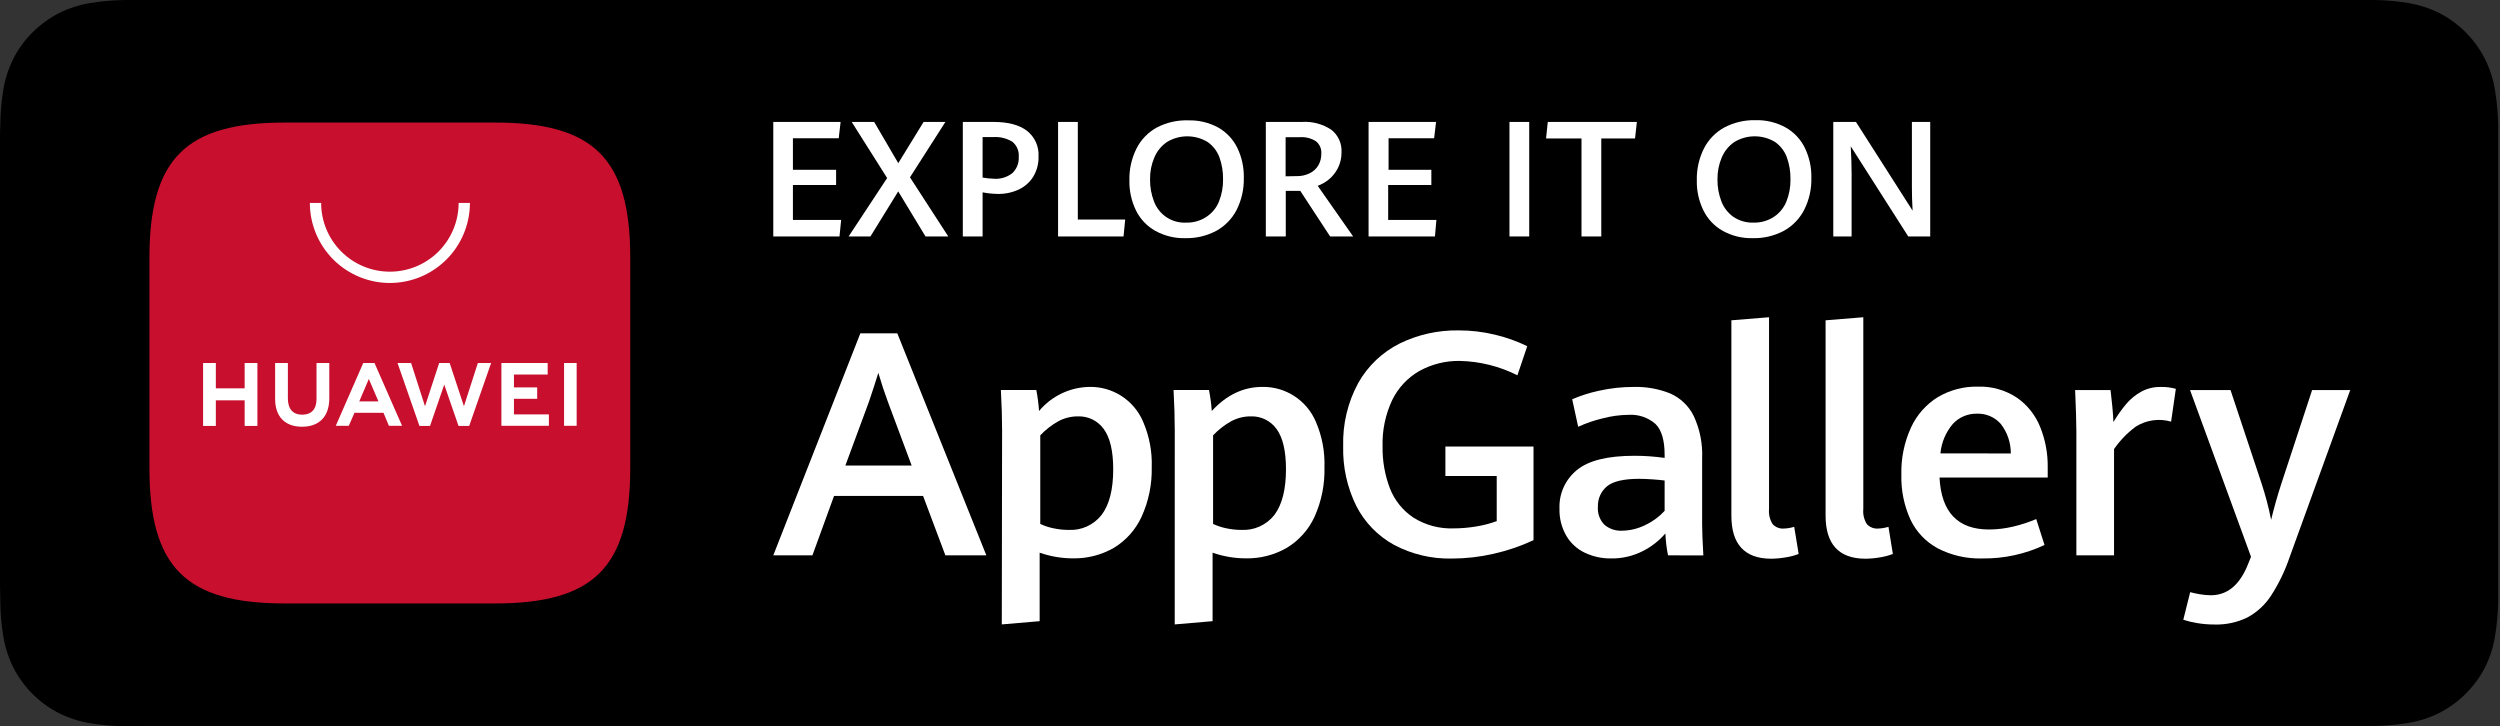<svg width="179" height="52" viewBox="0 0 179 52" fill="none" xmlns="http://www.w3.org/2000/svg">
<rect x="0" y="0" width="179" height="52" fill="#333333" stroke="none"/>
<path d="M10.156 52H8.942C8.101 51.989 7.263 51.916 6.433 51.782C5.661 51.651 4.913 51.407 4.212 51.058C2.819 50.344 1.685 49.212 0.968 47.821C0.615 47.12 0.371 46.37 0.243 45.596C0.104 44.764 0.03 43.923 0.022 43.08C0.022 42.797 0 41.855 0 41.855V10.138C0 10.138 -1.18988e-07 9.21 0.022 8.938C0.028 8.094 0.101 7.252 0.239 6.419C0.365 5.642 0.61 4.889 0.964 4.186C1.316 3.495 1.778 2.864 2.33 2.32C2.883 1.767 3.517 1.304 4.212 0.946C4.911 0.596 5.659 0.352 6.43 0.221C7.261 0.084 8.102 0.01 8.945 0H169.939C170.773 0.007 171.608 0.08 172.431 0.217C173.21 0.345 173.966 0.59 174.671 0.942C176.067 1.662 177.201 2.804 177.912 4.204C178.264 4.902 178.508 5.648 178.637 6.419C178.776 7.258 178.854 8.106 178.869 8.956V10.152V11.602V40.38V41.829V43.08C178.856 43.913 178.779 44.744 178.64 45.566C178.516 46.346 178.272 47.102 177.916 47.806C177.195 49.192 176.063 50.32 174.675 51.035C173.971 51.389 173.217 51.633 172.44 51.76C171.609 51.895 170.771 51.968 169.931 51.978H168.728H10.153L10.156 52Z" fill="black"/>
<path d="M66.092 35.509H59.717L58.169 39.764H55.367L61.601 23.867H64.247L70.623 39.764H67.69L66.092 35.509ZM60.528 33.334H65.276L63.577 28.782C63.345 28.155 63.113 27.459 62.888 26.698C62.681 27.372 62.457 28.057 62.218 28.76L60.528 33.334Z" fill="white"/>
<path d="M71.75 30.823C71.75 29.946 71.721 28.979 71.663 27.923H74.2C74.296 28.42 74.361 28.922 74.396 29.427C74.84 28.895 75.394 28.466 76.019 28.168C76.645 27.87 77.328 27.711 78.02 27.702C78.833 27.689 79.631 27.919 80.312 28.362C80.993 28.805 81.526 29.441 81.844 30.189C82.29 31.216 82.502 32.331 82.464 33.45C82.492 34.672 82.244 35.883 81.739 36.995C81.317 37.918 80.628 38.694 79.76 39.221C78.868 39.736 77.851 39.998 76.821 39.978C76.01 39.978 75.205 39.84 74.439 39.572V44.476L71.728 44.708L71.75 30.823ZM78.876 36.865C79.427 36.14 79.706 35.053 79.706 33.603C79.706 32.281 79.476 31.314 79.017 30.703C78.81 30.419 78.537 30.189 78.221 30.034C77.905 29.879 77.557 29.802 77.205 29.812C76.699 29.805 76.199 29.93 75.755 30.174C75.284 30.441 74.855 30.777 74.483 31.171V37.513C74.783 37.655 75.1 37.76 75.425 37.825C75.776 37.901 76.133 37.94 76.491 37.941C76.946 37.968 77.401 37.885 77.816 37.697C78.232 37.51 78.595 37.224 78.876 36.865Z" fill="white"/>
<path d="M84.113 30.823C84.113 29.946 84.084 28.979 84.026 27.923H86.563C86.662 28.42 86.728 28.922 86.763 29.427C87.819 28.277 89.027 27.702 90.387 27.702C91.2 27.689 91.997 27.919 92.678 28.362C93.359 28.805 93.893 29.441 94.211 30.189C94.657 31.216 94.869 32.331 94.831 33.45C94.864 34.67 94.623 35.882 94.124 36.995C93.701 37.919 93.01 38.694 92.141 39.221C91.249 39.737 90.233 39.999 89.202 39.978C88.391 39.978 87.586 39.84 86.821 39.572V44.476L84.11 44.708L84.113 30.823ZM91.25 36.865C91.801 36.123 92.076 35.035 92.076 33.603C92.076 32.281 91.848 31.314 91.391 30.703C91.184 30.419 90.91 30.189 90.595 30.034C90.279 29.879 89.931 29.802 89.579 29.812C89.073 29.805 88.573 29.93 88.129 30.174C87.658 30.441 87.229 30.777 86.857 31.171V37.513C87.158 37.654 87.474 37.759 87.799 37.825C88.15 37.901 88.507 37.94 88.865 37.941C89.32 37.968 89.774 37.884 90.19 37.696C90.605 37.509 90.969 37.224 91.25 36.865Z" fill="white"/>
<path d="M99.814 39.013C98.656 38.378 97.716 37.41 97.114 36.233C96.457 34.904 96.134 33.435 96.172 31.953C96.125 30.367 96.5 28.797 97.259 27.404C97.945 26.195 98.974 25.217 100.217 24.595C101.523 23.957 102.961 23.636 104.414 23.656C105.295 23.652 106.174 23.755 107.031 23.961C107.832 24.149 108.61 24.427 109.35 24.787L108.647 26.871C107.365 26.225 105.955 25.873 104.519 25.842C103.506 25.825 102.506 26.075 101.619 26.567C100.779 27.049 100.103 27.775 99.68 28.647C99.195 29.682 98.959 30.817 98.992 31.96C98.974 32.99 99.153 34.013 99.521 34.976C99.855 35.827 100.442 36.556 101.203 37.063C102.07 37.606 103.08 37.873 104.102 37.832C104.632 37.83 105.16 37.785 105.683 37.697C106.188 37.617 106.684 37.489 107.165 37.313V34.08H103.49V31.974H109.8V38.676C108.884 39.103 107.926 39.43 106.94 39.651C105.963 39.876 104.964 39.99 103.961 39.992C102.518 40.026 101.09 39.69 99.814 39.013Z" fill="white"/>
<path d="M119.43 39.763C119.327 39.246 119.264 38.721 119.241 38.194C118.789 38.721 118.235 39.152 117.614 39.463C116.913 39.818 116.135 39.997 115.349 39.984C114.705 39.993 114.069 39.855 113.486 39.582C112.931 39.322 112.468 38.902 112.156 38.375C111.809 37.779 111.637 37.097 111.659 36.407C111.639 35.884 111.741 35.364 111.956 34.887C112.172 34.41 112.496 33.99 112.902 33.66C113.729 32.974 115.107 32.632 117.038 32.634C117.757 32.634 118.475 32.685 119.187 32.786V32.554C119.187 31.511 118.965 30.774 118.52 30.343C117.989 29.886 117.299 29.656 116.599 29.702C115.973 29.71 115.349 29.795 114.743 29.956C114.143 30.1 113.558 30.302 112.997 30.557L112.569 28.586C113.183 28.323 113.822 28.121 114.475 27.98C115.297 27.795 116.137 27.702 116.98 27.705C117.872 27.68 118.761 27.84 119.589 28.172C120.318 28.495 120.912 29.061 121.267 29.774C121.712 30.729 121.92 31.777 121.873 32.83V37.542C121.873 38.025 121.902 38.767 121.96 39.767L119.43 39.763ZM117.806 37.589C118.329 37.346 118.798 37.002 119.187 36.578V34.403C118.585 34.332 117.981 34.292 117.375 34.283C116.256 34.283 115.482 34.465 115.052 34.827C114.842 35.004 114.675 35.227 114.564 35.478C114.453 35.729 114.4 36.002 114.41 36.277C114.39 36.514 114.422 36.752 114.503 36.976C114.583 37.2 114.711 37.404 114.878 37.574C115.231 37.872 115.685 38.024 116.146 37.998C116.723 37.989 117.291 37.85 117.806 37.589Z" fill="white"/>
<path d="M123.967 36.923V22.933L126.663 22.715V36.442C126.625 36.823 126.716 37.205 126.921 37.529C127.024 37.64 127.152 37.727 127.294 37.781C127.436 37.836 127.588 37.857 127.74 37.844C127.986 37.834 128.229 37.792 128.465 37.721L128.784 39.664C128.48 39.778 128.166 39.861 127.845 39.91C127.499 39.97 127.149 40.002 126.798 40.004C124.91 39.992 123.967 38.965 123.967 36.923Z" fill="white"/>
<path d="M130.712 36.923V22.933L133.413 22.715V36.442C133.374 36.823 133.465 37.205 133.67 37.529C133.773 37.64 133.901 37.727 134.043 37.781C134.185 37.836 134.337 37.857 134.49 37.844C134.734 37.834 134.979 37.792 135.214 37.721L135.529 39.664C135.228 39.778 134.914 39.861 134.594 39.91C134.246 39.97 133.896 40.002 133.544 40.004C131.658 39.992 130.715 38.965 130.712 36.923Z" fill="white"/>
<path d="M146.616 34.19H138.87C138.994 36.671 140.175 37.912 142.415 37.912C142.99 37.909 143.563 37.841 144.122 37.709C144.694 37.576 145.253 37.394 145.794 37.165L146.388 39.021C144.992 39.678 143.464 40.008 141.923 39.985C140.818 40.017 139.722 39.767 138.74 39.26C137.889 38.8 137.207 38.082 136.791 37.209C136.33 36.197 136.107 35.094 136.138 33.983C136.107 32.819 136.345 31.663 136.83 30.605C137.243 29.707 137.913 28.95 138.755 28.43C139.616 27.922 140.603 27.664 141.603 27.683C142.596 27.648 143.576 27.923 144.405 28.47C145.154 28.989 145.733 29.716 146.072 30.561C146.446 31.482 146.631 32.468 146.616 33.461V34.19ZM143.974 32.468C143.979 31.698 143.724 30.95 143.249 30.344C143.036 30.106 142.774 29.917 142.48 29.792C142.187 29.667 141.868 29.608 141.549 29.619C141.228 29.613 140.909 29.674 140.613 29.798C140.316 29.923 140.05 30.109 139.831 30.344C139.32 30.939 139.007 31.679 138.935 32.461L143.974 32.468Z" fill="white"/>
<path d="M148.668 30.899C148.668 30.25 148.636 29.257 148.579 27.927H151.115C151.158 28.257 151.199 28.652 151.243 29.105C151.286 29.558 151.308 29.935 151.321 30.221C151.595 29.759 151.905 29.32 152.25 28.909C152.549 28.558 152.91 28.264 153.315 28.043C153.741 27.813 154.219 27.697 154.703 27.706C155.07 27.697 155.437 27.742 155.79 27.84L155.451 30.189C155.025 30.066 154.579 30.034 154.143 30.097C153.705 30.159 153.285 30.314 152.913 30.551C152.314 30.997 151.79 31.538 151.365 32.153V39.764H148.668V30.899Z" fill="white"/>
<path d="M157.299 44.61C156.967 44.557 156.643 44.478 156.323 44.374L156.817 42.399C157.045 42.461 157.276 42.51 157.508 42.548C157.769 42.594 158.034 42.618 158.299 42.62C159.506 42.62 160.406 41.848 160.996 40.304L161.173 39.866L156.806 27.927H159.705L161.923 34.599C162.207 35.458 162.437 36.333 162.612 37.22C162.819 36.364 163.058 35.509 163.337 34.654L165.548 27.927H168.277L163.928 39.92C163.599 40.886 163.153 41.808 162.597 42.664C162.174 43.31 161.595 43.841 160.916 44.208C160.186 44.564 159.381 44.738 158.571 44.715C158.145 44.717 157.719 44.682 157.299 44.61Z" fill="white"/>
<path d="M55.367 8.731H60.187L60.053 9.898H56.773V12.156H59.865V13.244H56.773V15.745H60.227L60.108 16.93H55.367V8.731Z" fill="white"/>
<path d="M63.519 12.747L60.982 8.731H62.591L64.316 11.682L66.129 8.731H67.691L65.154 12.697L67.897 16.93H66.266L64.313 13.704L62.323 16.93H60.761L63.519 12.747Z" fill="white"/>
<path d="M68.937 8.731H71.148C72.184 8.731 72.979 8.943 73.532 9.366C73.808 9.582 74.027 9.862 74.171 10.181C74.314 10.501 74.379 10.85 74.359 11.2C74.374 11.699 74.249 12.193 73.996 12.624C73.75 13.03 73.391 13.354 72.964 13.559C72.488 13.784 71.967 13.895 71.441 13.885C71.076 13.88 70.712 13.842 70.354 13.773V16.93H68.937V8.731ZM72.489 12.392C72.643 12.243 72.764 12.063 72.842 11.864C72.92 11.664 72.954 11.45 72.942 11.236C72.96 11.031 72.928 10.824 72.848 10.634C72.767 10.445 72.642 10.278 72.481 10.148C72.074 9.9 71.599 9.783 71.122 9.815H70.354V12.714C70.623 12.763 70.896 12.791 71.169 12.798C71.645 12.834 72.116 12.688 72.489 12.392Z" fill="white"/>
<path d="M75.758 8.731H77.172V15.719H80.564L80.445 16.93H75.758V8.731Z" fill="white"/>
<path d="M82.717 16.527C82.123 16.193 81.644 15.688 81.34 15.077C81.01 14.401 80.848 13.655 80.865 12.903C80.848 12.116 81.022 11.338 81.373 10.634C81.694 9.999 82.199 9.476 82.823 9.133C83.52 8.768 84.301 8.59 85.088 8.618C85.832 8.599 86.568 8.775 87.223 9.13C87.813 9.465 88.289 9.97 88.589 10.579C88.912 11.249 89.073 11.985 89.057 12.729C89.076 13.524 88.901 14.312 88.546 15.023C88.221 15.655 87.717 16.177 87.096 16.523C86.41 16.888 85.643 17.07 84.867 17.053C84.116 17.072 83.374 16.89 82.717 16.527ZM86.385 15.523C86.785 15.258 87.096 14.88 87.277 14.436C87.48 13.928 87.58 13.384 87.571 12.837C87.58 12.3 87.491 11.766 87.31 11.261C87.147 10.823 86.856 10.444 86.476 10.174C86.035 9.903 85.527 9.761 85.01 9.761C84.493 9.761 83.985 9.903 83.544 10.174C83.143 10.451 82.831 10.839 82.645 11.29C82.439 11.777 82.336 12.301 82.344 12.83C82.335 13.375 82.431 13.916 82.627 14.425C82.8 14.89 83.118 15.288 83.533 15.561C83.948 15.833 84.44 15.966 84.936 15.94C85.45 15.953 85.956 15.807 86.385 15.523Z" fill="white"/>
<path d="M90.633 8.731H93.199C93.951 8.678 94.699 8.876 95.327 9.293C95.567 9.482 95.759 9.726 95.885 10.005C96.012 10.284 96.069 10.589 96.052 10.895C96.06 11.293 95.971 11.686 95.791 12.04C95.633 12.351 95.414 12.626 95.146 12.849C94.906 13.042 94.637 13.197 94.348 13.305L96.885 16.93H95.236L93.101 13.668H92.061V16.93H90.633V8.731ZM92.855 12.61C93.17 12.616 93.482 12.548 93.765 12.41C94.02 12.288 94.235 12.095 94.385 11.856C94.534 11.6 94.611 11.307 94.606 11.011C94.62 10.84 94.592 10.668 94.524 10.51C94.455 10.353 94.349 10.215 94.214 10.109C93.874 9.896 93.476 9.796 93.076 9.822H92.05V12.624L92.855 12.61Z" fill="white"/>
<path d="M97.99 8.731H102.822L102.684 9.898H99.422V12.156H102.485V13.244H99.393V15.745H102.847L102.742 16.93H97.99V8.731Z" fill="white"/>
<path d="M108.078 8.731H109.492V16.93H108.078V8.731Z" fill="white"/>
<path d="M113.235 9.913H110.698L110.821 8.731H117.2L117.069 9.913H114.652V16.93H113.235V9.913Z" fill="white"/>
<path d="M123.344 16.527C122.751 16.192 122.273 15.688 121.971 15.077C121.638 14.402 121.474 13.655 121.492 12.903C121.475 12.116 121.649 11.338 122 10.634C122.322 10 122.827 9.477 123.45 9.133C124.142 8.766 124.917 8.584 125.7 8.604C126.453 8.584 127.198 8.765 127.857 9.13C128.448 9.464 128.924 9.969 129.223 10.579C129.548 11.249 129.709 11.985 129.694 12.729C129.715 13.524 129.538 14.312 129.18 15.023C128.856 15.656 128.352 16.178 127.73 16.523C127.045 16.889 126.277 17.071 125.501 17.053C124.748 17.073 124.004 16.891 123.344 16.527ZM127.016 15.523C127.414 15.257 127.723 14.879 127.904 14.436C128.107 13.928 128.207 13.384 128.198 12.837C128.207 12.3 128.118 11.766 127.937 11.261C127.775 10.823 127.486 10.444 127.106 10.174C126.665 9.903 126.157 9.76 125.639 9.76C125.121 9.76 124.613 9.903 124.171 10.174C123.77 10.451 123.458 10.839 123.272 11.29C123.067 11.777 122.965 12.302 122.971 12.83C122.962 13.375 123.058 13.916 123.254 14.425C123.427 14.872 123.728 15.258 124.12 15.534C124.549 15.817 125.056 15.959 125.57 15.94C126.083 15.95 126.587 15.805 127.016 15.523Z" fill="white"/>
<path d="M131.263 8.731H132.887L136.943 15.085C136.906 14.48 136.892 13.925 136.892 13.414V8.731H138.204V16.93H136.631L132.513 10.475C132.553 11.2 132.575 11.856 132.575 12.425V16.93H131.263V8.731Z" fill="white"/>
<path fill-rule="evenodd" clip-rule="evenodd" d="M35.433 8.775H20.389C13.296 8.775 10.7 11.37 10.7 18.463V33.518C10.7 40.611 13.296 43.207 20.389 43.207H35.433C42.526 43.207 45.125 40.611 45.125 33.518V18.463C45.132 11.37 42.537 8.775 35.433 8.775Z" fill="#C8102E"/>
<path d="M17.517 25.991H18.43V30.496H17.517V28.666H15.454V30.496H14.541V25.991H15.454V27.803H17.517V25.991ZM22.663 28.568C22.663 29.293 22.301 29.692 21.641 29.692C20.982 29.692 20.612 29.293 20.612 28.528V25.991H19.699V28.564C19.699 29.829 20.402 30.554 21.627 30.554C22.852 30.554 23.577 29.829 23.577 28.524V25.991H22.663V28.568ZM33.218 29.086L32.196 25.991H31.445L30.431 29.09L29.434 25.991H28.463L30.032 30.496H30.79L31.808 27.539L32.83 30.496H33.595L35.164 25.991H34.215L33.218 29.086ZM36.799 28.553H38.462V27.738H36.799V26.817H39.213V25.991H35.9V30.485H39.3V29.673H36.799V28.553ZM40.387 30.485H41.289V25.991H40.387V30.485ZM25.382 29.554L24.972 30.489H24.041L26.009 25.991H26.813L28.789 30.489H27.846L27.459 29.557L25.382 29.554ZM25.723 28.742H27.096L26.408 27.133L25.723 28.742Z" fill="white"/>
<path d="M27.916 20.261C26.396 20.26 24.939 19.656 23.865 18.581C22.791 17.507 22.186 16.05 22.186 14.53H22.994C22.994 15.836 23.512 17.088 24.435 18.011C25.358 18.934 26.61 19.452 27.916 19.452C29.221 19.452 30.473 18.934 31.396 18.011C32.319 17.088 32.838 15.836 32.838 14.53H33.646C33.645 16.05 33.041 17.507 31.967 18.581C30.892 19.656 29.435 20.26 27.916 20.261Z" fill="white"/>
</svg>
